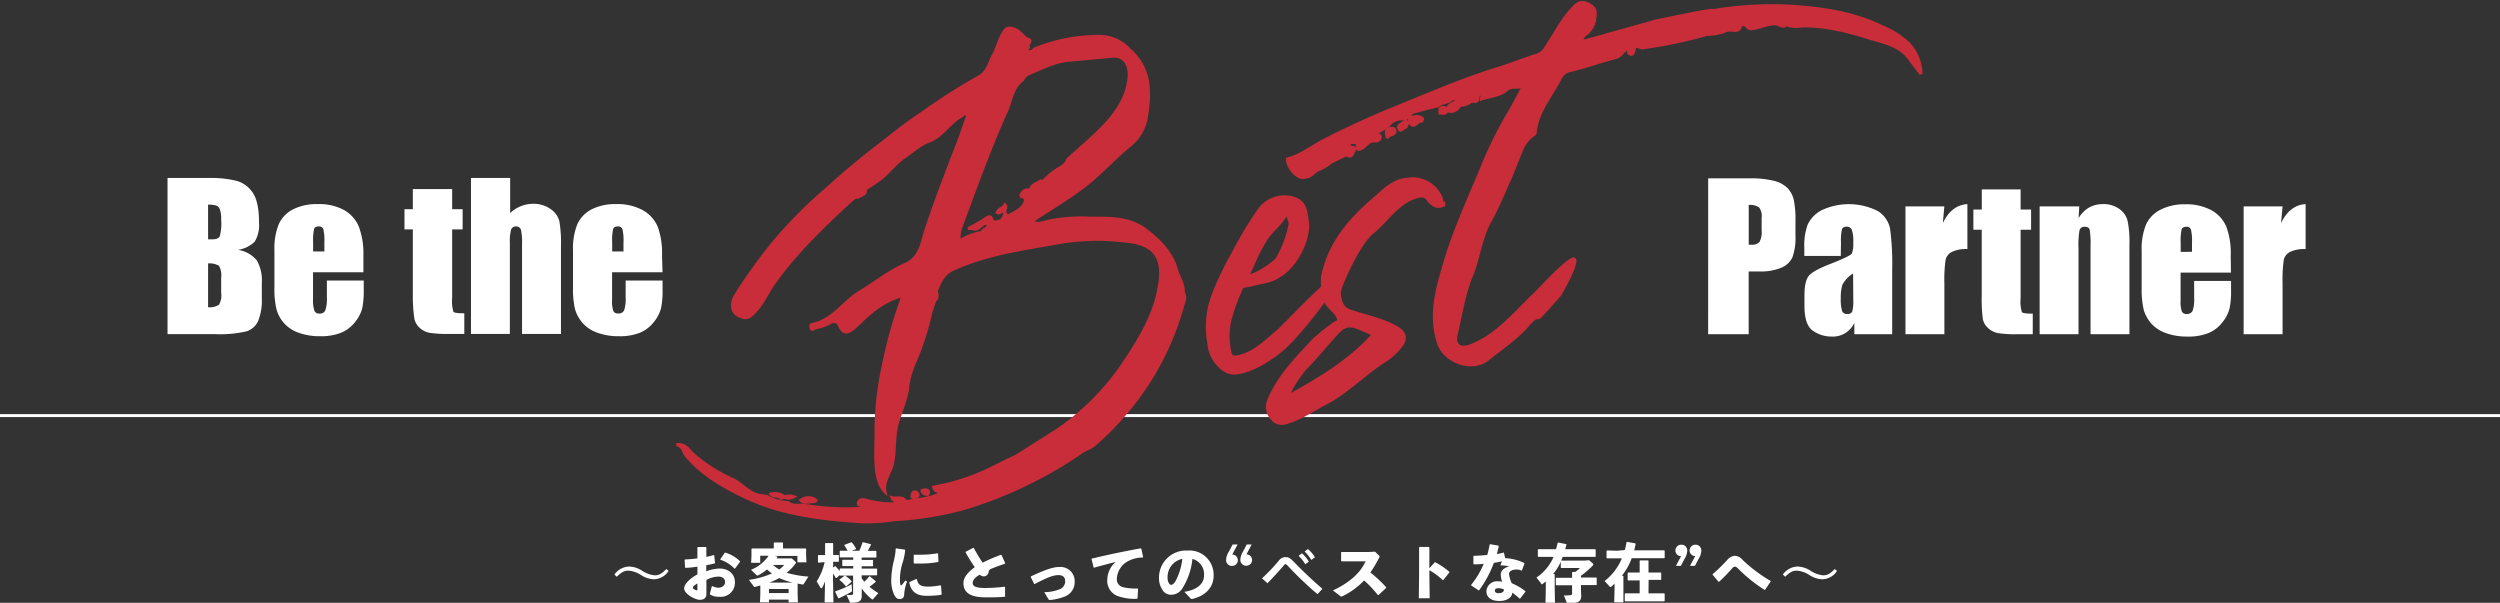 <svg xmlns="http://www.w3.org/2000/svg" viewBox="0 0 508.67 122.65">
    
      <rect x="0" y="0" width="508.67" height="122.65" fill="#333333" stroke="none"/>
    
      <path id="txt_partner" class="cls-1 txt_partner_path" d="M347.56,36.29h8.31a19.21,19.21,0,0,1,5.18.53,5.8,5.8,0,0,1,2.73,1.53A5.22,5.22,0,0,1,365,40.77a20.85,20.85,0,0,1,.32,4.39v2.77a11.73,11.73,0,0,1-.62,4.43,4.3,4.3,0,0,1-2.31,2.13,10.71,10.71,0,0,1-4.37.74h-2.22V68h-8.25Zm8.25,5.42v8.08l.61,0a1.93,1.93,0,0,0,1.58-.56,4.14,4.14,0,0,0,.44-2.32V44.32a3,3,0,0,0-.51-2.11A3.16,3.16,0,0,0,355.81,41.71Zm18.73,10.37h-7.42V50.34a12.34,12.34,0,0,1,.69-4.66,6.47,6.47,0,0,1,2.8-2.89,13.06,13.06,0,0,1,11.5.17,5.55,5.55,0,0,1,2.45,3.49A55.31,55.31,0,0,1,385,55V68h-7.7V65.7a4.81,4.81,0,0,1-4.61,2.78,6.66,6.66,0,0,1-3.81-1.17c-1.15-.77-1.73-2.48-1.73-5.1V60.08c0-1.95.31-3.28.92-4s2.14-1.53,4.57-2.47q3.9-1.53,4.17-2.06a5.4,5.4,0,0,0,.27-2.15,7.37,7.37,0,0,0-.3-2.66,1.06,1.06,0,0,0-1-.62c-.54,0-.87.18-1,.52a10.63,10.63,0,0,0-.2,2.7Zm2.51,3.57a5.88,5.88,0,0,0-2.2,2.33,9.11,9.11,0,0,0-.31,2.7,8.2,8.2,0,0,0,.27,2.61,1,1,0,0,0,1.05.59,1,1,0,0,0,1-.46,7.6,7.6,0,0,0,.22-2.42ZM395.61,42l-.31,3.41c1.15-2.44,2.81-3.74,5-3.88v9.15a6.64,6.64,0,0,0-3.19.59,2.41,2.41,0,0,0-1.25,1.63,28.91,28.91,0,0,0-.24,4.83V68h-7.92V42Zm15.52-3.47v4.1h2.13v4.11h-2.13V60.66a7.28,7.28,0,0,0,.27,2.86c.17.2.91.3,2.2.3V68h-3.19a22.73,22.73,0,0,1-3.87-.22,4.12,4.12,0,0,1-2-1,3.46,3.46,0,0,1-1.1-1.86,32.55,32.55,0,0,1-.22-4.93V46.75h-1.7V42.64h1.71v-4.1ZM423.06,42l-.13,2.39a6,6,0,0,1,2.1-2.15,5.76,5.76,0,0,1,2.87-.71,5.44,5.44,0,0,1,3.34,1,4.25,4.25,0,0,1,1.66,2.42,21.49,21.49,0,0,1,.37,4.87V68h-7.91V50a17,17,0,0,0-.18-3.27c-.12-.39-.44-.59-1-.59a1,1,0,0,0-1.06.68,16.86,16.86,0,0,0-.21,3.62V68H415V42Zm30.87,13.46H443.68V61.1a6.25,6.25,0,0,0,.25,2.27,1,1,0,0,0,1,.51,1.2,1.2,0,0,0,1.21-.68,7.48,7.48,0,0,0,.3-2.62V57.16h7.51v1.92a17,17,0,0,1-.31,3.7,7.41,7.41,0,0,1-1.42,2.76,7,7,0,0,1-2.83,2.21,10.88,10.88,0,0,1-4.3.73,12.37,12.37,0,0,1-4.43-.72,7.13,7.13,0,0,1-3-2A7.26,7.26,0,0,1,436.17,63a18.25,18.25,0,0,1-.41-4.42V51a13,13,0,0,1,.92-5.38,6.35,6.35,0,0,1,3-3,10.56,10.56,0,0,1,4.82-1.05A10.75,10.75,0,0,1,450,42.8a6.93,6.93,0,0,1,3,3.36,15.46,15.46,0,0,1,.88,5.86ZM446,51.24v-1.9a9.53,9.53,0,0,0-.21-2.61.87.87,0,0,0-.89-.59c-.54,0-.88.17-1,.5a10.19,10.19,0,0,0-.2,2.7v1.9ZM464.43,42l-.31,3.41c1.15-2.44,2.81-3.74,5-3.88v9.15a6.68,6.68,0,0,0-3.2.59,2.43,2.43,0,0,0-1.25,1.63,30,30,0,0,0-.24,4.83V68h-7.92V42Z"/>
      <path id="txt_bethe" class="cls-1 txt_bethe_path" d="M34.09,36.21h8.22a22.16,22.16,0,0,1,5.91.61,5.86,5.86,0,0,1,3.25,2.46c.82,1.24,1.23,3.22,1.23,6a6.45,6.45,0,0,1-.87,3.88,6.08,6.08,0,0,1-3.44,1.68A6.09,6.09,0,0,1,52.27,53a8.25,8.25,0,0,1,1,4.59v2.94a11.53,11.53,0,0,1-.74,4.77,3.93,3.93,0,0,1-2.34,2.11,23.91,23.91,0,0,1-6.58.57H34.09Zm8.25,5.43V48.7c.35,0,.62,0,.82,0,.81,0,1.32-.2,1.55-.6A9.88,9.88,0,0,0,45,44.66a5.51,5.51,0,0,0-.28-2.09,1.28,1.28,0,0,0-.71-.75,6.21,6.21,0,0,0-1.72-.18Zm0,12v8.87A3.49,3.49,0,0,0,44.56,62,3.83,3.83,0,0,0,45,59.55v-3a4.19,4.19,0,0,0-.43-2.47,3.9,3.9,0,0,0-2.28-.48Zm31.6,1.76H63.69V61A6.29,6.29,0,0,0,64,63.3a1,1,0,0,0,1,.5,1.17,1.17,0,0,0,1.2-.67,7.48,7.48,0,0,0,.31-2.62V57.08h7.5V59a17.7,17.7,0,0,1-.3,3.71,7.56,7.56,0,0,1-1.42,2.76,7,7,0,0,1-2.84,2.21,10.87,10.87,0,0,1-4.29.73,12.59,12.59,0,0,1-4.43-.72,7.13,7.13,0,0,1-3-2,7.23,7.23,0,0,1-1.48-2.79,17.72,17.72,0,0,1-.41-4.42V50.91a12.86,12.86,0,0,1,.92-5.38,6.33,6.33,0,0,1,3-3,10.55,10.55,0,0,1,4.82-1A10.7,10.7,0,0,1,70,42.73a7,7,0,0,1,3,3.35A15.75,15.75,0,0,1,73.94,52ZM66,51.17v-1.9a9.5,9.5,0,0,0-.21-2.61.85.85,0,0,0-.88-.59c-.55,0-.89.17-1,.5a10.58,10.58,0,0,0-.2,2.69v1.9Zm26-12.7v4.09h2.13v4.12H92V60.59a7.7,7.7,0,0,0,.26,2.86c.18.2.92.29,2.21.29v4.2h-3.2a23.74,23.74,0,0,1-3.86-.22,4.12,4.12,0,0,1-2-1,3.45,3.45,0,0,1-1.1-1.87A32.36,32.36,0,0,1,84,59.89V46.68h-1.7V42.56H84V38.47Zm11.8-2.26v7.14a7,7,0,0,1,2.2-1.41,6.73,6.73,0,0,1,2.54-.47A5.85,5.85,0,0,1,112,42.52,4.21,4.21,0,0,1,113.81,45a25.88,25.88,0,0,1,.33,5V67.94h-7.92V49.64a11.45,11.45,0,0,0-.23-2.92,1,1,0,0,0-1-.65,1,1,0,0,0-1,.67,8.68,8.68,0,0,0-.25,2.64V67.94H95.83V36.21Zm31,19.19H124.54V61a6.28,6.28,0,0,0,.25,2.28,1,1,0,0,0,1,.5,1.18,1.18,0,0,0,1.21-.67,7.25,7.25,0,0,0,.3-2.62V57.08h7.51V59a17.06,17.06,0,0,1-.31,3.71,7.41,7.41,0,0,1-1.42,2.76,7,7,0,0,1-2.83,2.21,10.88,10.88,0,0,1-4.3.73,12.59,12.59,0,0,1-4.43-.72,7.13,7.13,0,0,1-3-2A7.37,7.37,0,0,1,117,62.91a18.17,18.17,0,0,1-.41-4.41V50.91a13,13,0,0,1,.92-5.38,6.41,6.41,0,0,1,3-3,10.55,10.55,0,0,1,4.82-1,10.75,10.75,0,0,1,5.5,1.26,7,7,0,0,1,3,3.35,15.75,15.75,0,0,1,.87,5.87Zm-7.94-4.23v-1.9a9.5,9.5,0,0,0-.21-2.61.87.87,0,0,0-.89-.59c-.54,0-.88.17-1,.5a10.15,10.15,0,0,0-.2,2.69v1.9Z"/>
      <path id="line" class="cls-2 line_path" d="M0,84.56H508.67"/>
      <g id="best_b">
        <path class="cls-3 best_b_path" d="M165.48,102.07c.15,0,.71-.14.57-.28a2.55,2.55,0,0,0-3.12,0C163.64,102.5,164.63,102.07,165.48,102.07Z"/>
        <path class="cls-3 best_b_path" d="M159.67,101.22a2.11,2.11,0,0,0,1.85-.14,2.8,2.8,0,0,0-1.85,0,3.39,3.39,0,0,0-2.83-.57c.42.71,1.56.15,2,.86C159.11,101.37,159.39,101.22,159.67,101.22Z"/>
        <path class="cls-3 best_b_path" d="M186.74,100.51a.63.63,0,0,0-.79-.39.78.78,0,0,0-.2.11c-.85,1.7,1.42,1,1,.29Z"/>
        <path class="cls-3 best_b_path" d="M188.73,100.51c.14,0,.28-.42.14-.56-.28-.43-.85-.29-1.27-.14a.84.84,0,0,0,.91.76l.22,0Z"/>
        <path id="best_b-2" data-name="best_b" class="cls-3 best_b_path" d="M240.74,59.41c.15-1.55-.85-2.83-1.27-4.25-1-3.82-3.69-6.38-6.52-8.5-3.26-2.41-7.23-2.27-11.06-2.27a33.64,33.64,0,0,0-8.36.57c-1.27.28-2.41.85-3.68.14,4.39-3,9.07-5.53,13-9.07,2.26-2,4.39-4.25,6.8-6.24a9.37,9.37,0,0,0,3.54-5.53c.85-5.1,1.14-10.2-3.4-14.17A8.27,8.27,0,0,0,224,7.4,34.69,34.69,0,0,0,210.41,10c-.28.57-1,.57-1.56.43-.28,0,.43-.57.43-.85-.43-.57.85-1.28,0-1.56-1.14-.43-1.56-1.56-2.69-2s-1.7-.57-2.41.57C203.33,8,203,9.38,202.34,10.8c-1,1.56-1.14,3.68-3.12,4.82a124.69,124.69,0,0,0-11.77,7.51c-3.11,2-5.95,4.39-8.93,6.66q-5.52,4.26-10.63,8.93a89.08,89.08,0,0,0-12.33,12.9c-2,2.69-4,5.38-5.81,8.36-1.13,1.7-.85,3.4.29,4.11,1.84,1,2.41.71,4.11-1.28,1.41-1.7,2.26-3.82,3.68-5.67,4.39-6.09,9.92-11.34,15.45-16.44.43-.28.71-.71,1.28-.56.56-.43,1.7-.43,1.55-1.71a32.72,32.72,0,0,0,3-2c1.84-1.42,3.12-3.26,5-4.54s3.12-2.55,5.1-3.25c2.56-1,4-3.69,6.38-5,.43-.15.57-.71,1-.43s.15.71,0,1.13c-.7,2.13-1.41,4.11-2.26,6.24-2.13,5.53-4.26,11.06-6.1,16.73-.71,2.4-1.13,5.24-4.11,6.52-3.26,1.41-6,3.68-9.07,5.52-3.4,2-5.53,5.81-9.78,6.66-.42,0-.28.57-.28.71.28.57.56.14.85,0a10.29,10.29,0,0,0,3-1,1.26,1.26,0,0,1,2,.57c.85,2.12,2.12,1.13,3.12.28s2-2,3.12-2.83a16.7,16.7,0,0,1,6.37-3.55,2.6,2.6,0,0,1-.14,1.14A97,97,0,0,0,179.8,74a64.1,64.1,0,0,0-1.56,14.74c0,3.54-.57,8.93,1.84,11.34-.42-2,.85-3.54,1.42-5.38.71-2.7.28-5.39,1-8.23.57-2.4,1.7-4.53,2.13-7.08A17.74,17.74,0,0,1,186,74a55.9,55.9,0,0,0,3.41-10.49c.28-.85.56-1.7.85-2.4.71-.57.28-1.42.28-2,.71-1.7,1.42-3.4,3.26-4.25,6.66-3.12,14-4.11,21.12-5.39a45.89,45.89,0,0,1,13.89-.42c5.38.42,8.22,2.69,7.09,9.07-.85,5.53-3.69,10.35-6.67,14.88a51,51,0,0,1-14.45,14.74l-8.08,5.1c-2.27,1-4.53,2.27-6.8,3.26a43.05,43.05,0,0,1-9.93,3c.29,1.13,1,.71,1.42,1-.71,1.28-5.38,1.56-7.08,2-.57-1.27-1.85-.56-2.84-.85.43,1.14,1.7,0,2.27,1-.57,0-1.42-.29-2,.28a20.86,20.86,0,0,1-5.38-.71c-.57-.14-1.42-.42-1.7.43s1.13.28,1.13,1.13a48.66,48.66,0,0,1-12.05-.57c-1.13-.14-2.41.29-3.4-.56a9.84,9.84,0,0,1-4.39-1.28c-.43,0-.71-.14-1.14-.14-2.27-.28-3.68-2.27-5.67-3.26a31.09,31.09,0,0,1-7.93-5c-1-.71-1.42-2.27-3.55-2.13,1.42.43,1.28,1.42,1.85,2.13,3.12,3.83,7.23,6.23,11.62,8.36,7.51,3.69,15.73,4.68,24,5.24a36.08,36.08,0,0,0,6.81-.42,68.86,68.86,0,0,0,14.17-2.27,85.41,85.41,0,0,0,23.53-11.2c1-.85,2.27-1,3.26-2a51.56,51.56,0,0,0,5.53-5.53,56.61,56.61,0,0,0,12.33-23A2.44,2.44,0,0,0,240.74,59.41Zm-32.88-20c-.42.42.14.57.43.71l.42.42c-.28,1.71-1.7,2.41-3.11,3.12-.57.43-1,.14-1.14-.56,0-.15-.14-.15-.14-.29s.71-.56.14-1.13c-.28.71-1.27.71-1.56,1.56.57.28.85-.29,1.42-.43V43h.14c-.14,1.71-.85,2.27-2.55,2.13a1.78,1.78,0,0,0-.85-.14.86.86,0,0,1,.85,0c-.14-.71-.43-1.28-1.28-.57A41.43,41.43,0,0,1,197,46.52a4.24,4.24,0,0,1,1.42.14c1-.14,1.41-1.28,2.41-1.28.71,1.14-.85,1.14-1,1.85a.84.84,0,0,1-.56.14,12.56,12.56,0,0,0-4.11,1.7,6.6,6.6,0,0,1,.42-3c3-8.08,5.81-16,9.36-23.81.85-2.13,1.13-4.54,3.12-6a2.76,2.76,0,0,1,1.27-1.28c2.55-1,5.11-2.41,7.94-2.69,3.12-.28,6.1-.57,9.07-.85,2.27-.14,3.54,1.42,3.4,4.25-.42,4.39-2.83,7.65-5.81,10.63-2.12,2.13-4.39,4-6.66,6.1-.42,1.27-1.7,1.7-2.69,2.41s-1.7,1.41-2.55,2.26l-.29-.28c-.7.57-2,.71-2.12,2C208.86,38.43,208.29,38.72,207.86,39.43Z"/>
        <path class="cls-3 best_b_path" d="M209.56,38.86c.57-.14,1.14-.42,1.7.14a1.18,1.18,0,0,0-.14.71c-.71.85-.85-.71-1.41-.42v-.14c0-.15,0-.15-.15-.29Z"/>
        <path class="cls-3 best_b_path" d="M192.84,99.81c.28-.57.85-.57,1.42-.43C194.11,100.66,193.69,100.66,192.84,99.81Z"/>
        <path class="cls-3 best_b_path" d="M195.11,98.81c.56-.28,1-1,1.7-.28C196.38,99.24,195.67,98.81,195.11,98.81Z"/>
        <path class="cls-3 best_b_path" d="M199.5,98.1a1.1,1.1,0,0,0-.71.15c-.28,1.41-1,1-1.7.28.14-1.14.71-.57,1.27-.43a.91.91,0,0,1,.72-.85c.56-.14,1.13-.71,1.41,0,.43,1-1,.15-1,.86Z"/>
        <path class="cls-3 best_b_path" d="M206,95.27h-2c-.43,1.42-2,1.7-2.84,2.41-.28-2.27,1.7-1.84,2.84-2.41a2.14,2.14,0,0,1,1.56-.85c.14-.57.7-.71,1.27-1,.14-.29.43-.15.71-.15,0,1.14-1,1.42-1.56,2Z"/>
      </g>
      <path id="best_e" class="cls-3 best_e_path" d="M259.88,67.49c-2.55,2.13-4.68,4.4-8.08,5.1-.85.15-1.42,0-1.56-1a14.42,14.42,0,0,1,.14-6.94,39.85,39.85,0,0,1,2.41-6.38,10.58,10.58,0,0,0,1.7-.28c2.7-.71,3.83-.57,5.82-1.85C264,54,266.54,48.22,266,45c-.28-1.7-.28-3.69-2.4-4.54a6.33,6.33,0,0,0-7.52,2.41,75.86,75.86,0,0,0-5.1,8.5c-1,1.7-4.39,8.08-5,11.63a18.62,18.62,0,0,0,0,6.94c.14,2.69,2.41,5.67,4.68,5.95,3,.29,7.93-2.69,10.49-5,3.11-2.69,10.77-12.33,10.48-13.89S261.72,65.93,259.88,67.49Zm-2.27-18.85c1.28-2,3.26-3.12,4.25-5.53.14,1.28.85,2,.57,2.84a22.46,22.46,0,0,1-2.55,6.66c-.43.71-4.68,3.82-5.95,3.4.28-.71.7-1.42,1-2.12a30.71,30.71,0,0,1,2.69-5.25Z"/>
      <path id="best_s" class="cls-3 best_s_path" d="M293.33,40.56a6.25,6.25,0,0,0-6.81-4.11c-2.69.15-4.53,1.85-6.23,3.41-5.25,4.39-9.78,9.35-11.2,16.44a13,13,0,0,0,.43,4.53c.42,1.56,2,2.27,2.69,3.69.42.85-.14,1-.71,1.27a48.77,48.77,0,0,0-4.25,3.41c-3.41,3.68-7.09,7.37-9.07,12.19a3.4,3.4,0,0,0,.56,3.68,2.49,2.49,0,0,0,2.69,1c2.84-.71,5.25-2.4,7.94-3.82,4.54-2.27,8.08-6.1,12.33-8.79a14.16,14.16,0,0,0,3.41-3.12c1-1.42.85-2.55-.71-3.54-3-1.84-6.52-2.41-9.78-3.55-1.84-.71-1.84-2.12-2.13-3.4-.28-1,4-10.35,6.66-12.47,3-2.41,5-5.95,8.79-7.23,1.42-.43,2-.43,2.69.57.85,1,1.7,1.7,3.12,1v-.43c-.56,0-.42-.42-.42-.71ZM276.89,66.92c.85.43,1.7.71,2.55,1.14C274.76,73.3,268.67,77,262,80.67A23.19,23.19,0,0,1,265.55,75c2.41-2.41,4.39-5,6.66-7.37C273.91,65.79,275.19,66.22,276.89,66.92Z"/>
      <g id="best_t">
        <path class="cls-3 best_t_path" d="M287,23.84a1.07,1.07,0,0,0,0,1.27c.85,1.14,1.28-.56,2.13-.42.14,0,.42-.43.28-.57C288.65,23.41,287.66,23.84,287,23.84Z"/>
        <path class="cls-3 best_t_path" d="M282.84,26.11c-1.13.28-.71,1-.57,2,.29-1,1.7-.43,1.56-1.56C283.69,26,283.41,26.11,282.84,26.11Z"/>
        <path class="cls-3 best_t_path" d="M285.82,24.69c-.43.57-1.7.71-1.14,1.56.29.71.85-.29,1.42-.43.28-.56.57-1-.29-1.13Z"/>
        <path class="cls-3 best_t_path" d="M294.32,22.7c-.14-.56-.14-1-.85-.85S293,22.56,293,23C293.47,23,294,23.27,294.32,22.7Z"/>
        <path id="best_t-2" data-name="best_t" class="cls-3 best_t_path" d="M388.29,8.81a17.45,17.45,0,0,0-5.39-3.4c-5.52-2.69-11.62-3.68-17.85-4.11a71.91,71.91,0,0,0-16.45.85c0-.42-10.91,2-11.76,2.13-5,1.42-10.06,2.83-15.17,4.25.29-.57.43-1.28,1-1.56a4.6,4.6,0,0,0,1.84-3.4c.28-1.56-.14-2.13-1.56-2.84-1.28-.56-2.13,0-3,1-2.12,2.26-3.54,5.1-5.24,7.65a3.59,3.59,0,0,1-2,1.84c-2.83.85-5.52,2-8.36,2.84-6.8,2.12-13.46,5-20,7.65-5.25,2.13-10.21,4.39-15.17,6.94-2.41,1.28-4.53,3-7.23,3.69,0,2,2.41,4.39,3.69,3.68,1,0,1.56-.85,2.41-1.41a8.43,8.43,0,0,0,2.69-1.56c1.14-.57,2.27-1.14,3.26-1.56,1.14.85,1.14-.43,1.56-.85.28-1.13-1.13-.28-1.13-1.13.14-.15.28-.43.42-.57.43.14,1.42-.14,1.28.42-.14,1.56.56,1,1.13.71a7.64,7.64,0,0,0,1.14-1,2.32,2.32,0,0,1,1.27-.42.91.91,0,0,0,1.14-.57h0c.28-.85-.85-.43-.85-1a12.63,12.63,0,0,0,2.69-1.7,3.23,3.23,0,0,1,3-1.14c.56.14,1.55-1.27,1.55-1.27,1.71-.57,3.55-1,5.39-1.42.85-.85,2.27-.57,3-1.56.14-.28.56.28.85.57-.57.56-2.13.56-1.85,2A1.89,1.89,0,0,0,297,21.43a3.6,3.6,0,0,0,2.41-.85c.43,0,1,.28,1.28-.29,0-.56.14-1.27.71-1.13.42.14,0,.71,0,1,1.7-.56,3.82-.71,5.1-1.84s2.41,0,3.68-1.13c-1.27,2.26-2.12,4-3.11,5.67A80.76,80.76,0,0,0,301.55,34c-2.69,6.52-5.67,12.9-7.65,19.7-1.56,5.25-3,10.35-1.28,15.88,1.14,4,6.8,6.09,10.06,3.54,3-2.41,6.24-4.53,8.65-7.51.43-.28.71-1,1.7-1-.28.71,4.39-4.68,4.39-4.68s3.41-5.81,3-7.09-6.8,5.67-7.94,6.81c-4.25,4-7.79,8.64-13.46,10.77-2.12.71-3.26-.29-2.69-2.56,1-4.11,1.56-8.36,3.26-12.18,1.27-3.41,1.7-7.09,3.4-10.35,1.7-3,3-6.24,4.4-9.36.71-1.7,1.41-3.54,2.12-5.24a7.22,7.22,0,0,1,2.27-3.12c.14-.14.57-.28.57-.56.42-4.4,3.4-7.66,5.24-11.34a2.86,2.86,0,0,1,1.56-1.28c3.12-.71,6.24-1.84,9.5-2.69,1.27-.28,1.56-1.42,2.69-2.13.28.57-.43,1.14.42,1.42.57.14.57-.42.71-.71.14-1.56,1-.57,1.7-.57A96.92,96.92,0,0,0,347.33,7a10,10,0,0,0,4.11-.85h1.14c.71.14,1.42,0,1.56-.85,1-1,1.27.57,2.12.57,1.7-.15,3.12-1,4.82-1,.85-.14,1.56,1,2.41.15a5.42,5.42,0,0,0,3,.28c5-.14,9.64,1.13,14.17,2.55,2.84.85,5.95,1.42,7.94,4.25.71,1,1.56,2,2.27,3A9.2,9.2,0,0,0,388.29,8.81Z"/>
        <path class="cls-3 best_t_path" d="M278,28c-.14,0-.57-.14-.85-.14.43-.85,1.42-.71,2.13-1.14C279.15,27.38,278.16,27.38,278,28Z"/>
        <path class="cls-3 best_t_path" d="M305,16.18l-.57-.56a2.88,2.88,0,0,0,.85-.57c.15.14.29.28.29.43s-.43.42-.57.7Z"/>
        <path class="cls-3 best_t_path" d="M307.78,15.19c-1.13-.42-.42-.85.29-1a7,7,0,0,1,1.7-.28C309.91,15.48,308.21,15.33,307.78,15.19Z"/>
        <path class="cls-3 best_t_path" d="M338.12,7.25c-5.11,1.14-10.21,2.13-15,4-.71.29-1.56-.42-2.12.43-.29.28-.57,0-.57-.28s.14-.57.57-.86a23,23,0,0,1,6.66-2.26c4-1,7.93-2.27,12-3.12A2.56,2.56,0,0,1,341.09,5C341.09,7.11,339.39,6.83,338.12,7.25Z"/>
        <path class="cls-3 best_t_path" d="M350.16,4.56h-.71l-.14.14c-.85.29-2.12.43-2.27-.14,0-1.41,1.56-.56,2.27-.85.14-.42.57-.42.85-.42s1.28-.43,1.28.42c0,.57-.57.85-1.28.85Z"/>
        <path class="cls-3 best_t_path" d="M358.67,2.86l-6.81,1.28c0-.14-.14-.43-.14-.57,2.13-1.13,4.68-.57,6.95-1,1.13-.14,2.41-.14,3.54-.29-1,1-2.41.43-3.54.57Z"/>
      </g>
      <path id="txt_bottom" class="cls-1 txt_bottom_path" d="M125.48,117.35c1-.94,1.54-1.24,2.35-1.24a5.34,5.34,0,0,1,2.67.94,5.08,5.08,0,0,0,2.54.81,3.64,3.64,0,0,0,3-1.69l-.46-.39c-1,1-1.51,1.28-2.36,1.28a5.64,5.64,0,0,1-2.67-1,5.19,5.19,0,0,0-2.54-.79,3.82,3.82,0,0,0-3,1.63Zm16.42-.47c-1.43.71-2.7,2-2.7,2.8,0,1.25,2.35,2.36,3.17,2.36,1,0,1.36-.48,1.36-1.18V118a5.4,5.4,0,0,1,2.43-.68c.87,0,1.37.45,1.37,1.1s-.56,1.13-1.3,1.16a3.33,3.33,0,0,1-1.38-.36l-.4,1.54a.21.21,0,0,0,.07.23,3.2,3.2,0,0,0,1.81.43,2.87,2.87,0,0,0,3.2-3c0-1.43-1.08-2.74-3.16-2.74a8.49,8.49,0,0,0-2.67.56l0-1.23c.56-.1,1.13-.24,1.7-.37l.09-.1-.17-1.54-.1-.06c-.49.14-1,.27-1.5.38l0-1.94-.09-.08H142l-.1.09,0,2.22a24.42,24.42,0,0,1-2.51.22l-.09.09.08,1.53.08.08c.84,0,1.64-.12,2.44-.23Zm0,3c0,.18,0,.24-.15.24s-.78-.3-.78-.54.37-.54.93-.87Zm4.65-6a6.86,6.86,0,0,1,2.87,1.8l.14,0,1-1.35v-.14a7.25,7.25,0,0,0-2.95-1.74l-.14,0-.9,1.33Zm11-.77h4.7v1.31h1.84l-.07-1.36v-.37l0-1-.1-.09-2.09,0h-2.51v-1.14l-.09-.09h-1.7l-.09.09v1.14H155.1l-2.09,0-.11.09,0,1.08v.38l-.07,1.36h1.85v-1.44h1.71a8,8,0,0,1-3.59,2.87l1.09,1.05a.32.32,0,0,0,.19.1.33.33,0,0,0,.14,0,9.53,9.53,0,0,0,1.84-1.23,10.66,10.66,0,0,0,1,.82,17.63,17.63,0,0,1-4.67,1.3l.94,1.29c.09.12.15.18.31.14l1.06-.28,0,.73v1l-.07,1.69h1.83V122h4v.57h1.89l-.06-1.75v-1l0-1.08,1,.19c.14,0,.17,0,.25-.13l.95-1.48a21,21,0,0,1-4.44-.78,9.21,9.21,0,0,0,1.84-1.9.26.26,0,0,0,.07-.16.21.21,0,0,0-.08-.16l-.77-.7-1,0H158c.07-.09.12-.19.18-.28l0-.1Zm-1,5.43a16.56,16.56,0,0,0,2-.92,17,17,0,0,0,2.71.92Zm-.09,2.13v-.83h4v.83Zm3.1-5.73a5.38,5.38,0,0,1-1,.93,6.48,6.48,0,0,1-1.27-.93Zm8.22-.57a11.48,11.48,0,0,1-1.62,3.93l.78,1.27a.24.24,0,0,0,.19.13.17.17,0,0,0,.15-.11,9.05,9.05,0,0,0,.59-1.31l-.09,4.29h1.8l-.09-4.71V116.7a9.81,9.81,0,0,1,.57.91h.13l.63-.57.09.07,1.67,0h1v3.53c0,.31-.07.38-.34.41s-.65,0-1,0l.66,1.44c.07.12.08.15.33.15,1.77,0,2.11-.45,2.11-1.55l0-1.36a9.81,9.81,0,0,0,2,2.15.31.31,0,0,0,.18.09c.06,0,.11,0,.19-.14l1-1.15a13.42,13.42,0,0,1-1.8-1.29,15.19,15.19,0,0,0,1.27-1v-.12l-1.18-1h-.13a11.11,11.11,0,0,1-1,1.09c-.19-.22-.37-.45-.55-.69v-.61h1.4l1.66,0,.09-.07v-1.22l-.09-.08-1.66,0h-1.4v-.48h.57l1.67,0,.08-.07v-1.13l-.08-.08-1.67,0h-.57v-.49h1.24l1.67,0,.09-.08v-1.18l-.09-.09-1.67,0h0c.23-.39.47-.85.67-1.28l-.08-.1-1.51-.38-.12,0c-.2.59-.42,1.17-.67,1.73h-1.57l.89-.34v-.13a7.67,7.67,0,0,0-.87-1.24h-.14l-1.36.52v.12a7.9,7.9,0,0,1,.66,1.07l-1.51,0-.09.09v1.18l.09.08,1.72,0h.94v.49h-.48l-1.66,0-.09.08v1.13l.09.07,1.66,0h.48v.48h-1l-1.67,0-.09.08v.48a6.31,6.31,0,0,0-.86-1h-.13l-.34.26v-1.17l1.09,0,.07-.06V113l-.07-.07-1.09,0v-2.36l-.08-.08h-1.49l-.07.08v2.37l-1.37,0-.08.08v1.38l.09.08Zm5.5,4v-.11a5.6,5.6,0,0,0-1.31-1.12l-.14,0-1,.78v.11a6.27,6.27,0,0,1,1.26,1.26h.11Zm-3.37,2,.66,1.36.11,0q1.26-.57,2.46-1.26c.21-.14.22-.15.21-.32l-.06-1.28A20.06,20.06,0,0,1,170,120.3Zm16-7.4v1.57l.09.12c.4,0,.8,0,1.2,0a18.76,18.76,0,0,0,3.67-.31l.08-.11-.08-1.6-.08-.07a20.63,20.63,0,0,1-3.59.3l-1.21,0Zm5.68,7.9-.12-1.7-.11-.08a15.91,15.91,0,0,1-2.38.27c-1.7,0-2.19-.37-2.44-1.56l-.11,0-1.36.62-.06.11c.3,1.41,1,2.7,3.53,2.7a19.82,19.82,0,0,0,3-.21Zm-9.35-9.21a10.82,10.82,0,0,1-.33,2.26,17.38,17.38,0,0,0-.56,3.86,6.91,6.91,0,0,0,.63,3.33c.3.51.6.79,1.11.77a.83.83,0,0,0,.88-.79V121a8.47,8.47,0,0,1,.59-2.67l-.37-.2a8.71,8.71,0,0,1-.64.83c-.19.19-.32.18-.36,0a5.47,5.47,0,0,1-.07-1.28,11,11,0,0,1,.47-3,11.71,11.71,0,0,0,.58-2.75l-.08-.1-1.75-.25Zm22.26,9.61,0-1.81-.1-.08a36.5,36.5,0,0,1-3.91.26c-1.5,0-2.58-.19-2.58-1,0-.6.44-1.14,1.44-1.71a1.33,1.33,0,0,0,.87.35,1,1,0,0,0,.92-.83.79.79,0,0,1,.34-.63c.74-.32,1.87-.75,3-1.12l.05-.1-.75-1.67-.13-.05a39.3,39.3,0,0,0-3.72,1.6,32.86,32.86,0,0,1-1.8-3l-.13,0-1.53.8,0,.12a34.44,34.44,0,0,0,1.86,3c-1.35,1-2.3,2.06-2.3,3.22,0,2,1.46,2.92,4.51,2.92,1.6,0,2.83,0,4-.14Zm5.22-3.86.7,1.4h.13c2.73-1.41,3.81-1.79,4.82-1.79.85,0,1.35.4,1.35,1.16a1.72,1.72,0,0,1-1.25,1.76,8.24,8.24,0,0,1-3,.54l.83,1.39c.08.14.13.2.3.2l.2,0a11.29,11.29,0,0,0,2.86-.7,3.12,3.12,0,0,0,2-3,2.87,2.87,0,0,0-3.14-3c-1.22,0-2.63.46-5.7,1.87Zm12.88-1.9c1.8-.51,3.16-.86,4.41-1.17a4.83,4.83,0,0,0-1.71,3.58,3.3,3.3,0,0,0,2.05,3.33,10.13,10.13,0,0,0,4,.58l.1-.07.11-1.93-.09-.09a10.74,10.74,0,0,1-3-.28,1.62,1.62,0,0,1-1.23-1.72,4.34,4.34,0,0,1,1.84-3.3,6.25,6.25,0,0,1,3.42-1l.09-.11-.37-1.69-.12-.07c-3.58.65-6.41,1.24-10,2.1l0,.1.42,1.68Zm19.61,6.22a.42.42,0,0,0,.41.13c2.69-.64,4.31-2.39,4.31-4.7a4.93,4.93,0,0,0-5.32-5.14,5.5,5.5,0,0,0-5.79,5.56,4.07,4.07,0,0,0,.62,2.3,2,2,0,0,0,1.79,1.13,2.68,2.68,0,0,0,2.39-1.37,13.75,13.75,0,0,0,2-5.92,3.21,3.21,0,0,1,2.36,3.41c0,1.53-1.23,2.84-4,3.29Zm-1.64-8.06a12.64,12.64,0,0,1-1.26,4.32c-.34.68-.71,1-1,1s-.38-.16-.52-.42a1.88,1.88,0,0,1-.22-1A3.74,3.74,0,0,1,240.58,113.71Zm11.24-2.89h-1L250,112.3a3.25,3.25,0,0,0-.52,1.53,1.19,1.19,0,0,0,1,1.31.89.89,0,0,0,.23,0,1.15,1.15,0,0,0,1.15-1.14h0a1.15,1.15,0,0,0-1.14-1.17h0Zm2.86,0h-1l-.77,1.48a3.25,3.25,0,0,0-.52,1.53,1.18,1.18,0,0,0,1,1.31.89.89,0,0,0,.23,0,1.15,1.15,0,0,0,1.15-1.14h0a1.15,1.15,0,0,0-1.14-1.17h0Zm11.47.91-.69.53a7.71,7.71,0,0,1,1.35,1.71l.75-.54A7,7,0,0,0,266.15,111.73Zm-1.22.87-.7.54a7.76,7.76,0,0,1,1.36,1.71l.73-.52A6.62,6.62,0,0,0,264.93,112.6Zm-3.38.78a1.77,1.77,0,0,0-1.34.73,36.38,36.38,0,0,1-3.42,3.6l1.1,1c1-1,2.12-2.22,3.37-3.67.11-.15.21-.22.31-.22a.48.48,0,0,1,.22.12,2.22,2.22,0,0,1,.38.37,69.84,69.84,0,0,0,5.91,5.63l1-1.1c-1.82-1.55-3.84-3.45-6.05-5.72a3.06,3.06,0,0,0-.87-.64A1.3,1.3,0,0,0,261.55,113.38Zm19,7.68,1.5-1.4v-.14a27.87,27.87,0,0,0-3.21-3,28,28,0,0,0,1.75-2.93.72.72,0,0,0,.11-.31c0-.08,0-.14-.14-.23l-.77-.76-1.3.06h-3.59l-1.91,0-.11.07v1.73l.09.1,1.89,0h3c-1.17,2.64-3.72,4.56-6.64,5.92l1.5,1.16a.32.32,0,0,0,.2.08.54.54,0,0,0,.28-.08,14.91,14.91,0,0,0,4.36-3.19,22.34,22.34,0,0,1,2.82,3Zm10.3-5a14.14,14.14,0,0,1,2.7,2h.13l1.23-1.54v-.13a15.4,15.4,0,0,0-2.85-1.94h-.13l-1.09,1.22v-4.24l-.1-.1h-1.88l-.11.09v5.47l-.06,4.88h2.21l-.06-4.85Zm14.07-5-1.7-.29-.12.07a18.45,18.45,0,0,1-.48,2.11c-.86.09-1.77.16-2.73.18l-.09.09,0,1.56.1.08c.7,0,1.37,0,2-.12a16.88,16.88,0,0,1-2.56,4.3v.11l1.5,1,.12,0a22.32,22.32,0,0,0,3-5.59c.56-.07,1.12-.19,1.66-.3l-.31.72.06.09a16.91,16.91,0,0,1,1.73.18c-1.06.32-1.7.9-1.73,1.59a4.38,4.38,0,0,0,.28,1.55,4.57,4.57,0,0,0-.83-.07,2.15,2.15,0,0,0-2.37,2c0,1.32,1,2,2.67,2,1.43,0,2.55-.67,2.59-1.7a13.23,13.23,0,0,1,1.48,1.21h.12l1.06-1.37v-.13a12,12,0,0,0-2.77-1.63,6.14,6.14,0,0,1-.55-1.89c0-.57.69-.89,1.51-.89a2.06,2.06,0,0,1,1,.22l.1,0,.52-1.41,0-.13a10.45,10.45,0,0,0-3.92-1l-.25-1.12-.11,0c-.44.12-.89.22-1.33.31.11-.46.25-1,.37-1.47Zm1.1,8.9c0,.51-.4.77-1.13.77-.45,0-.73-.21-.73-.51s.25-.49.68-.49A2.27,2.27,0,0,1,306,119.94Zm15.63-2.75a16,16,0,0,0,2.34-2,.5.5,0,0,0,.2-.34.41.41,0,0,0-.13-.23l-.71-.61-.89.07h-2.91l-1.89,0q.16-.37.3-.75h4.52l2.11,0,.09-.09v-1.39l-.09-.09-2.11,0h-4l.26-.92-.08-.11-1.62-.33-.1.08c-.1.46-.22.88-.33,1.28h-1.5l-2.11,0-.09.09v1.39l.09.09,2.11,0h1a9.58,9.58,0,0,1-3.48,4.2l1,1.28c0,.07.09.09.13.09s.1,0,.19-.1.39-.32.58-.47v1.53l-.06,2.8h1.93l-.06-2.8v-2.94l-.09-.09H316a11.19,11.19,0,0,0,1.57-2.5v1.18l.09.08,1.92,0h1.88a5.53,5.53,0,0,1-.94.8h-.55l-.1.1v1.09h-1.27l-1.93,0-.11.06v1.38l.09.09,1.95,0h1.27v1.61c0,.3-.07.38-.34.4a12.13,12.13,0,0,1-1.33.06l.59,1.44c.05.13.08.16.33.16,2.06,0,2.61-.42,2.61-1.54l-.05-1.18v-1h1.11l2,0,.09-.07v-1.37l-.06-.09-2,0h-1.11Zm13.8.81h.64l1.85,0L338,118v-1.42l-.09-.09-1.85,0h-.64v-2.39l-.08-.08h-1.66l-.06.08v2.39h-.51l-1.83,0-.11.09V118l.08.09,1.86,0h.51v2.64h-1.08l-1.83,0-.12.09v1.44l.09.09,1.86,0h4.23l1.85,0,.09-.09v-1.44l-.09-.09-1.85,0h-1.35Zm-6.39-5.92L327,112l-.12.07v1.45l.09.08,2.11,0H330a11.34,11.34,0,0,1-3.51,4.62l1,1.09a.3.3,0,0,0,.2.13.32.32,0,0,0,.19-.1c.22-.19.42-.38.63-.59v1l-.07,2.81h1.87l0-2.81v-2.5l-.09-.09H330a12.73,12.73,0,0,0,2-3.59h4.51l2.11,0,.09-.08v-1.43l-.09-.09-2.11,0h-4c.1-.4.21-.84.29-1.29l-.06-.13-1.64-.29-.14,0a13.69,13.69,0,0,1-.37,1.66ZM341,115.14h1l.77-1.47a3.25,3.25,0,0,0,.52-1.54,1.17,1.17,0,0,0-1-1.3h-.23A1.16,1.16,0,0,0,340.9,112h0a1.15,1.15,0,0,0,1.14,1.17h0Zm2.86,0h1l.78-1.47a3.25,3.25,0,0,0,.52-1.54,1.18,1.18,0,0,0-1-1.3h-.23a1.16,1.16,0,0,0-1.15,1.15h0a1.15,1.15,0,0,0,1.14,1.17h0Zm4.58,1.77,1.22,1.46h.12c1.12-1,2-2,2.68-2.74a.71.71,0,0,1,.57-.33c.18,0,.37.14.65.42A30.58,30.58,0,0,0,359,120h.14l1.12-1.66v-.14a30.22,30.22,0,0,1-5.68-4.26,2.24,2.24,0,0,0-1.62-.86,2.32,2.32,0,0,0-1.57.91,31.84,31.84,0,0,1-2.89,2.8Zm14.78.44c1-.94,1.53-1.24,2.34-1.24a5.34,5.34,0,0,1,2.67.94,5.12,5.12,0,0,0,2.54.81,3.62,3.62,0,0,0,3-1.69l-.45-.39c-1,1-1.52,1.28-2.37,1.28a5.58,5.58,0,0,1-2.66-1,5.23,5.23,0,0,0-2.54-.79,3.81,3.81,0,0,0-3,1.63Z"/>
    
    
    <style>
.cls-1{fill:#fff;}
.cls-2{fill:none;stroke:#fff;stroke-width:0.51px;}
.cls-3{fill:#c82d39;}
        
        .txt_bethe_path,
        .txt_partner_path,
        .txt_bottom_path{
        fill:#fff;
      animation: white 3s ease-in 0s;}
        .txt_partner_path{
      animation: white 3s ease-in 0s;}
        .txt_bottom_path{
      animation: white2 4s ease-in 0s ;
       transition: all 1s;
        transform
        }
        
  @-webkit-keyframes white {
      0% {
        fill:transparent;
      }
      90% {
        fill:transparent;
      }
      100% {
        fill:#fff;
      }
    }
  @-webkit-keyframes white2 {
      0% {
        fill:transparent;
      }
      90% {
        fill:transparent;
    transform: rotateX(20deg);
      }
      100% {
        fill:#fff;
    transform: rotateX(0);
      }
    }
        
    .line_path{
      fill:#fff;
      stroke:#fff;
      stroke-dasharray: 2000;
      stroke-dashoffset: 0;
      stroke-width: .6;
      -webkit-animation: line 4s ease-in 0s;
      animation: line 4s ease-in 0s;}
        
        
    .best_b_path,
    .best_e_path,
    .best_s_path,
    .best_t_path{
      fill:#c82d39;
      stroke:#c82d39;
      stroke-dasharray: 2000;
      stroke-dashoffset: 0;
      stroke-width: .6;
      -webkit-animation: best_b 1s ease-in 0s;
      animation: best_b 1.5s ease-in 0s;
    }
    .best_e_path{
      -webkit-animation: best_e 2s ease-in 0s;
      animation: best_e 2s ease-in 0s;
      stroke-dasharray: 3000;
    }
    .best_s_path{
      -webkit-animation: best_s 3s ease-in 0s;
      animation: best_s 2.5s ease-in 0s;
      stroke-dasharray: 3000;
    }
    .best_t_path{
      -webkit-animation: best_t 4s ease-in 0s;
      animation: best_t 3s ease-in 0s;
    }
        

  @-webkit-keyframes best_b {
      0% {
        stroke-dashoffset: 2000;
        fill:transparent;
      }
      20% {
        stroke-dashoffset: 2000;
        fill:transparent;
      }
      80% {
        fill:transparent;
      }
      100% {
        stroke-dashoffset: 0;
        fill:#c82d39;
      }
    }   
        
  @-webkit-keyframes best_e {
      0% {
        stroke-dashoffset: 3000;
        fill:transparent;
      }
      60% {
        stroke-dashoffset: 3000;
        fill:transparent;
      }
      80% {
        fill:transparent;
      }
      100% {
        stroke-dashoffset: 0;
        fill:#c82d39;
      }
    }   
        
  @-webkit-keyframes best_s {
      0% {
        stroke-dashoffset: 3000;
        fill:transparent;
      }
      60% {
        stroke-dashoffset: 3000;
        fill:transparent;
      }
      80% {
        fill:transparent;
      }
      100% {
        stroke-dashoffset: 0;
        fill:#c82d39;
      }
    }   
        
  @-webkit-keyframes best_t {
      0% {
        stroke-dashoffset: 2000;
        fill:transparent;
      }
      60% {
        stroke-dashoffset: 2000;
        fill:transparent;
      }
      80% {
        fill:transparent;
      }
      100% {
        stroke-dashoffset: 0;
        fill:#c82d39;
      }
    }  
        
  @-webkit-keyframes line {
      0% {
        stroke-dashoffset: 2000;
        fill:transparent;
      }
      60% {
        stroke-dashoffset: 2000;
        fill:transparent;
      }
    }   
  
</style>
</svg>
